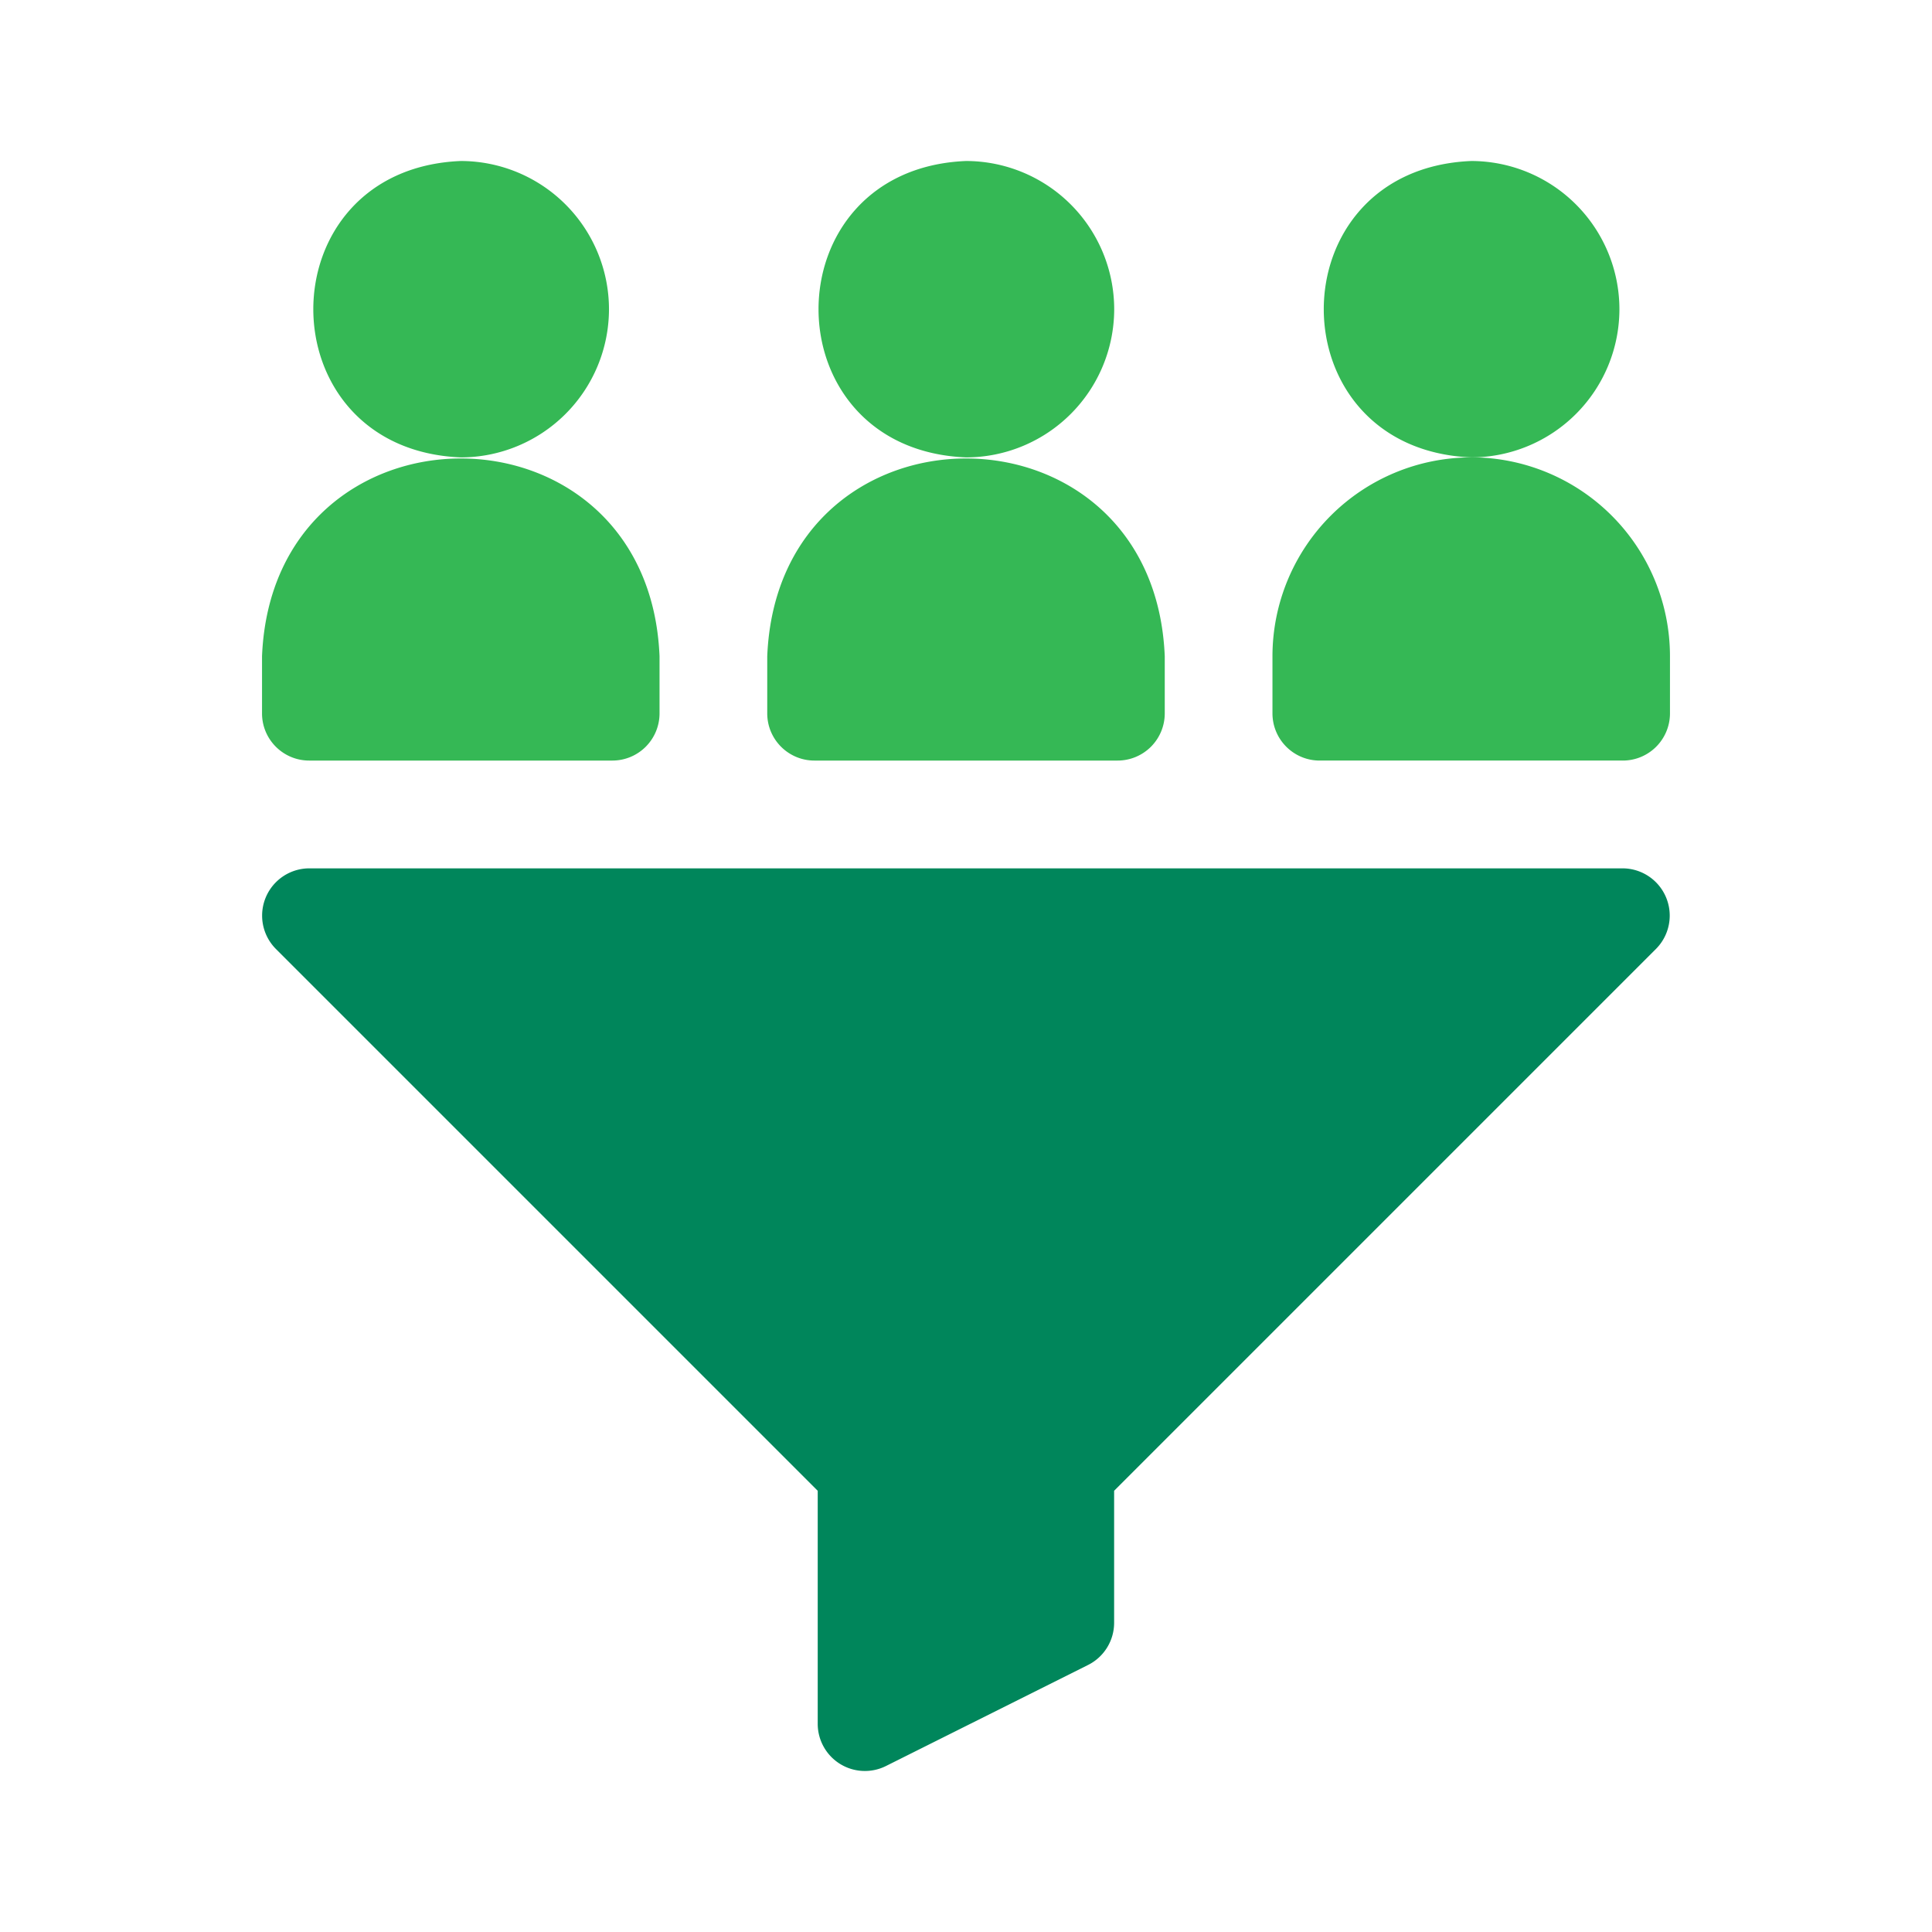 <svg xmlns="http://www.w3.org/2000/svg" width="24" height="24" fill="none" viewBox="0 0 24 24">
  <path fill="#00865B" d="M20.159 10.787H3.84a.587.587 0 0 0-.414 1l6.732 6.732v2.895a.586.586 0 0 0 .848.524l2.51-1.255a.586.586 0 0 0 .324-.524v-1.64l6.732-6.732a.587.587 0 0 0-.414-1Z"/>
  <path fill="#35B855" d="M13.841 3.841A1.843 1.843 0 0 0 12 2c-2.443.101-2.442 3.582 0 3.682a1.843 1.843 0 0 0 1.841-1.84Z"/>
  <path fill="#35B855" d="M10.117 9.448h3.766a.586.586 0 0 0 .586-.586v-.71c-.136-3.277-4.803-3.274-4.938 0v.71c0 .324.263.586.586.586Zm10-5.607A1.843 1.843 0 0 0 18.277 2c-2.444.101-2.443 3.582 0 3.682a1.843 1.843 0 0 0 1.84-1.84Z"/>
  <path fill="#35B855" d="M18.276 5.682a2.472 2.472 0 0 0-2.469 2.469v.71c0 .325.263.587.586.587h3.766a.586.586 0 0 0 .586-.586V8.15a2.472 2.472 0 0 0-2.469-2.469ZM7.565 3.841A1.843 1.843 0 0 0 5.724 2c-2.443.101-2.442 3.582 0 3.682a1.843 1.843 0 0 0 1.841-1.84Z"/>
  <path fill="#35B855" d="M3.841 9.448h3.766a.586.586 0 0 0 .586-.586v-.71c-.136-3.277-4.803-3.274-4.938 0v.71c0 .324.263.586.586.586Z"/>
</svg>
